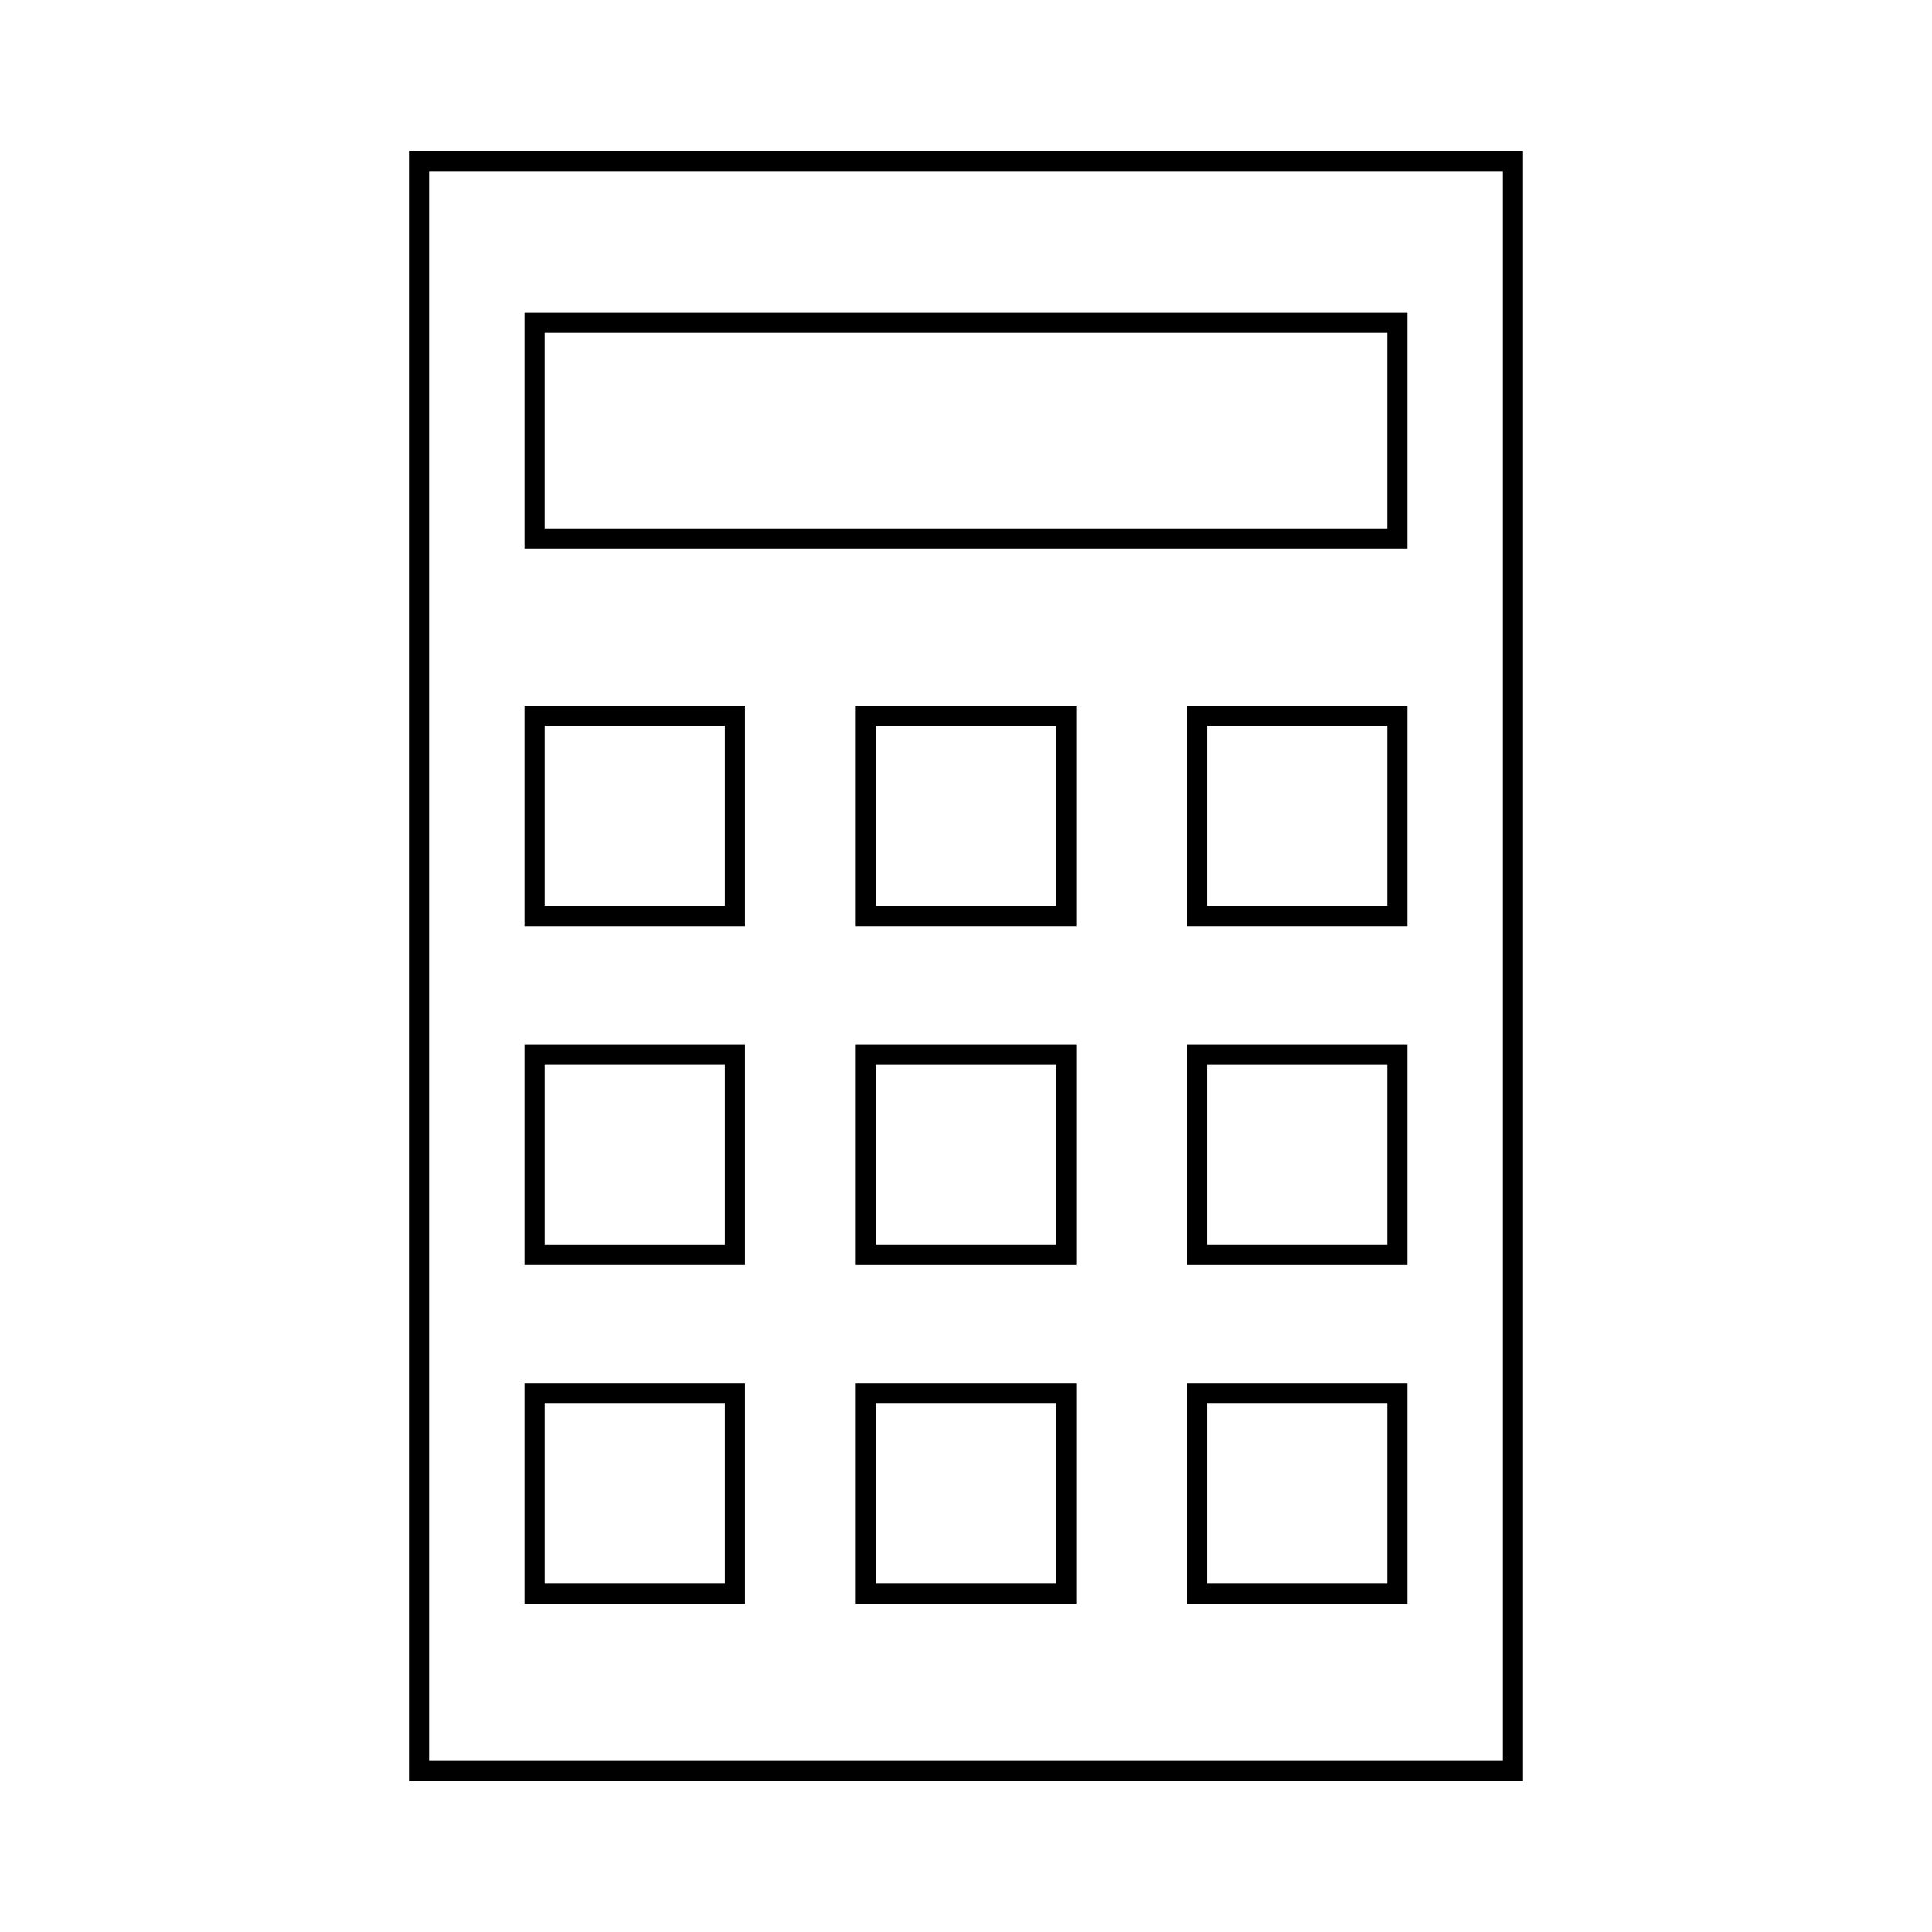 <svg xmlns="http://www.w3.org/2000/svg" xmlns:xlink="http://www.w3.org/1999/xlink" version="1.1" x="0px" y="0px" viewBox="0 0 96 96" enable-background="new 0 0 96 96" xml:space="preserve"><g><path d="M20.322,7.5v81h55.355v-81H20.322z M74.678,87.5H21.322v-79h53.355V87.5z"></path><path d="M37.016,35.06H26.063v10.953h10.952V35.06z M36.016,45.013h-8.952V36.06h8.952V45.013z"></path><path d="M42.523,46.013h10.953V35.06H42.523V46.013z M43.523,36.06h8.953v8.953h-8.953V36.06z"></path><path d="M58.983,46.013h10.953V35.06H58.983V46.013z M59.983,36.06h8.953v8.953h-8.953V36.06z"></path><path d="M37.016,51.901H26.063v10.953h10.952V51.901z M36.016,61.854h-8.952v-8.953h8.952V61.854z"></path><path d="M42.523,62.854h10.953V51.901H42.523V62.854z M43.523,52.901h8.953v8.953h-8.953V52.901z"></path><path d="M58.983,62.854h10.953V51.901H58.983V62.854z M59.983,52.901h8.953v8.953h-8.953V52.901z"></path><path d="M37.016,68.744H26.063v10.951h10.952V68.744z M36.016,78.695h-8.952v-8.951h8.952V78.695z"></path><path d="M42.523,79.695h10.953V68.744H42.523V79.695z M43.523,69.744h8.953v8.951h-8.953V69.744z"></path><path d="M58.983,79.695h10.953V68.744H58.983V79.695z M59.983,69.744h8.953v8.951h-8.953V69.744z"></path><path d="M69.937,15.538H26.063v11.718h43.873V15.538z M68.937,26.256H27.063v-9.718h41.873V26.256z"></path></g></svg>